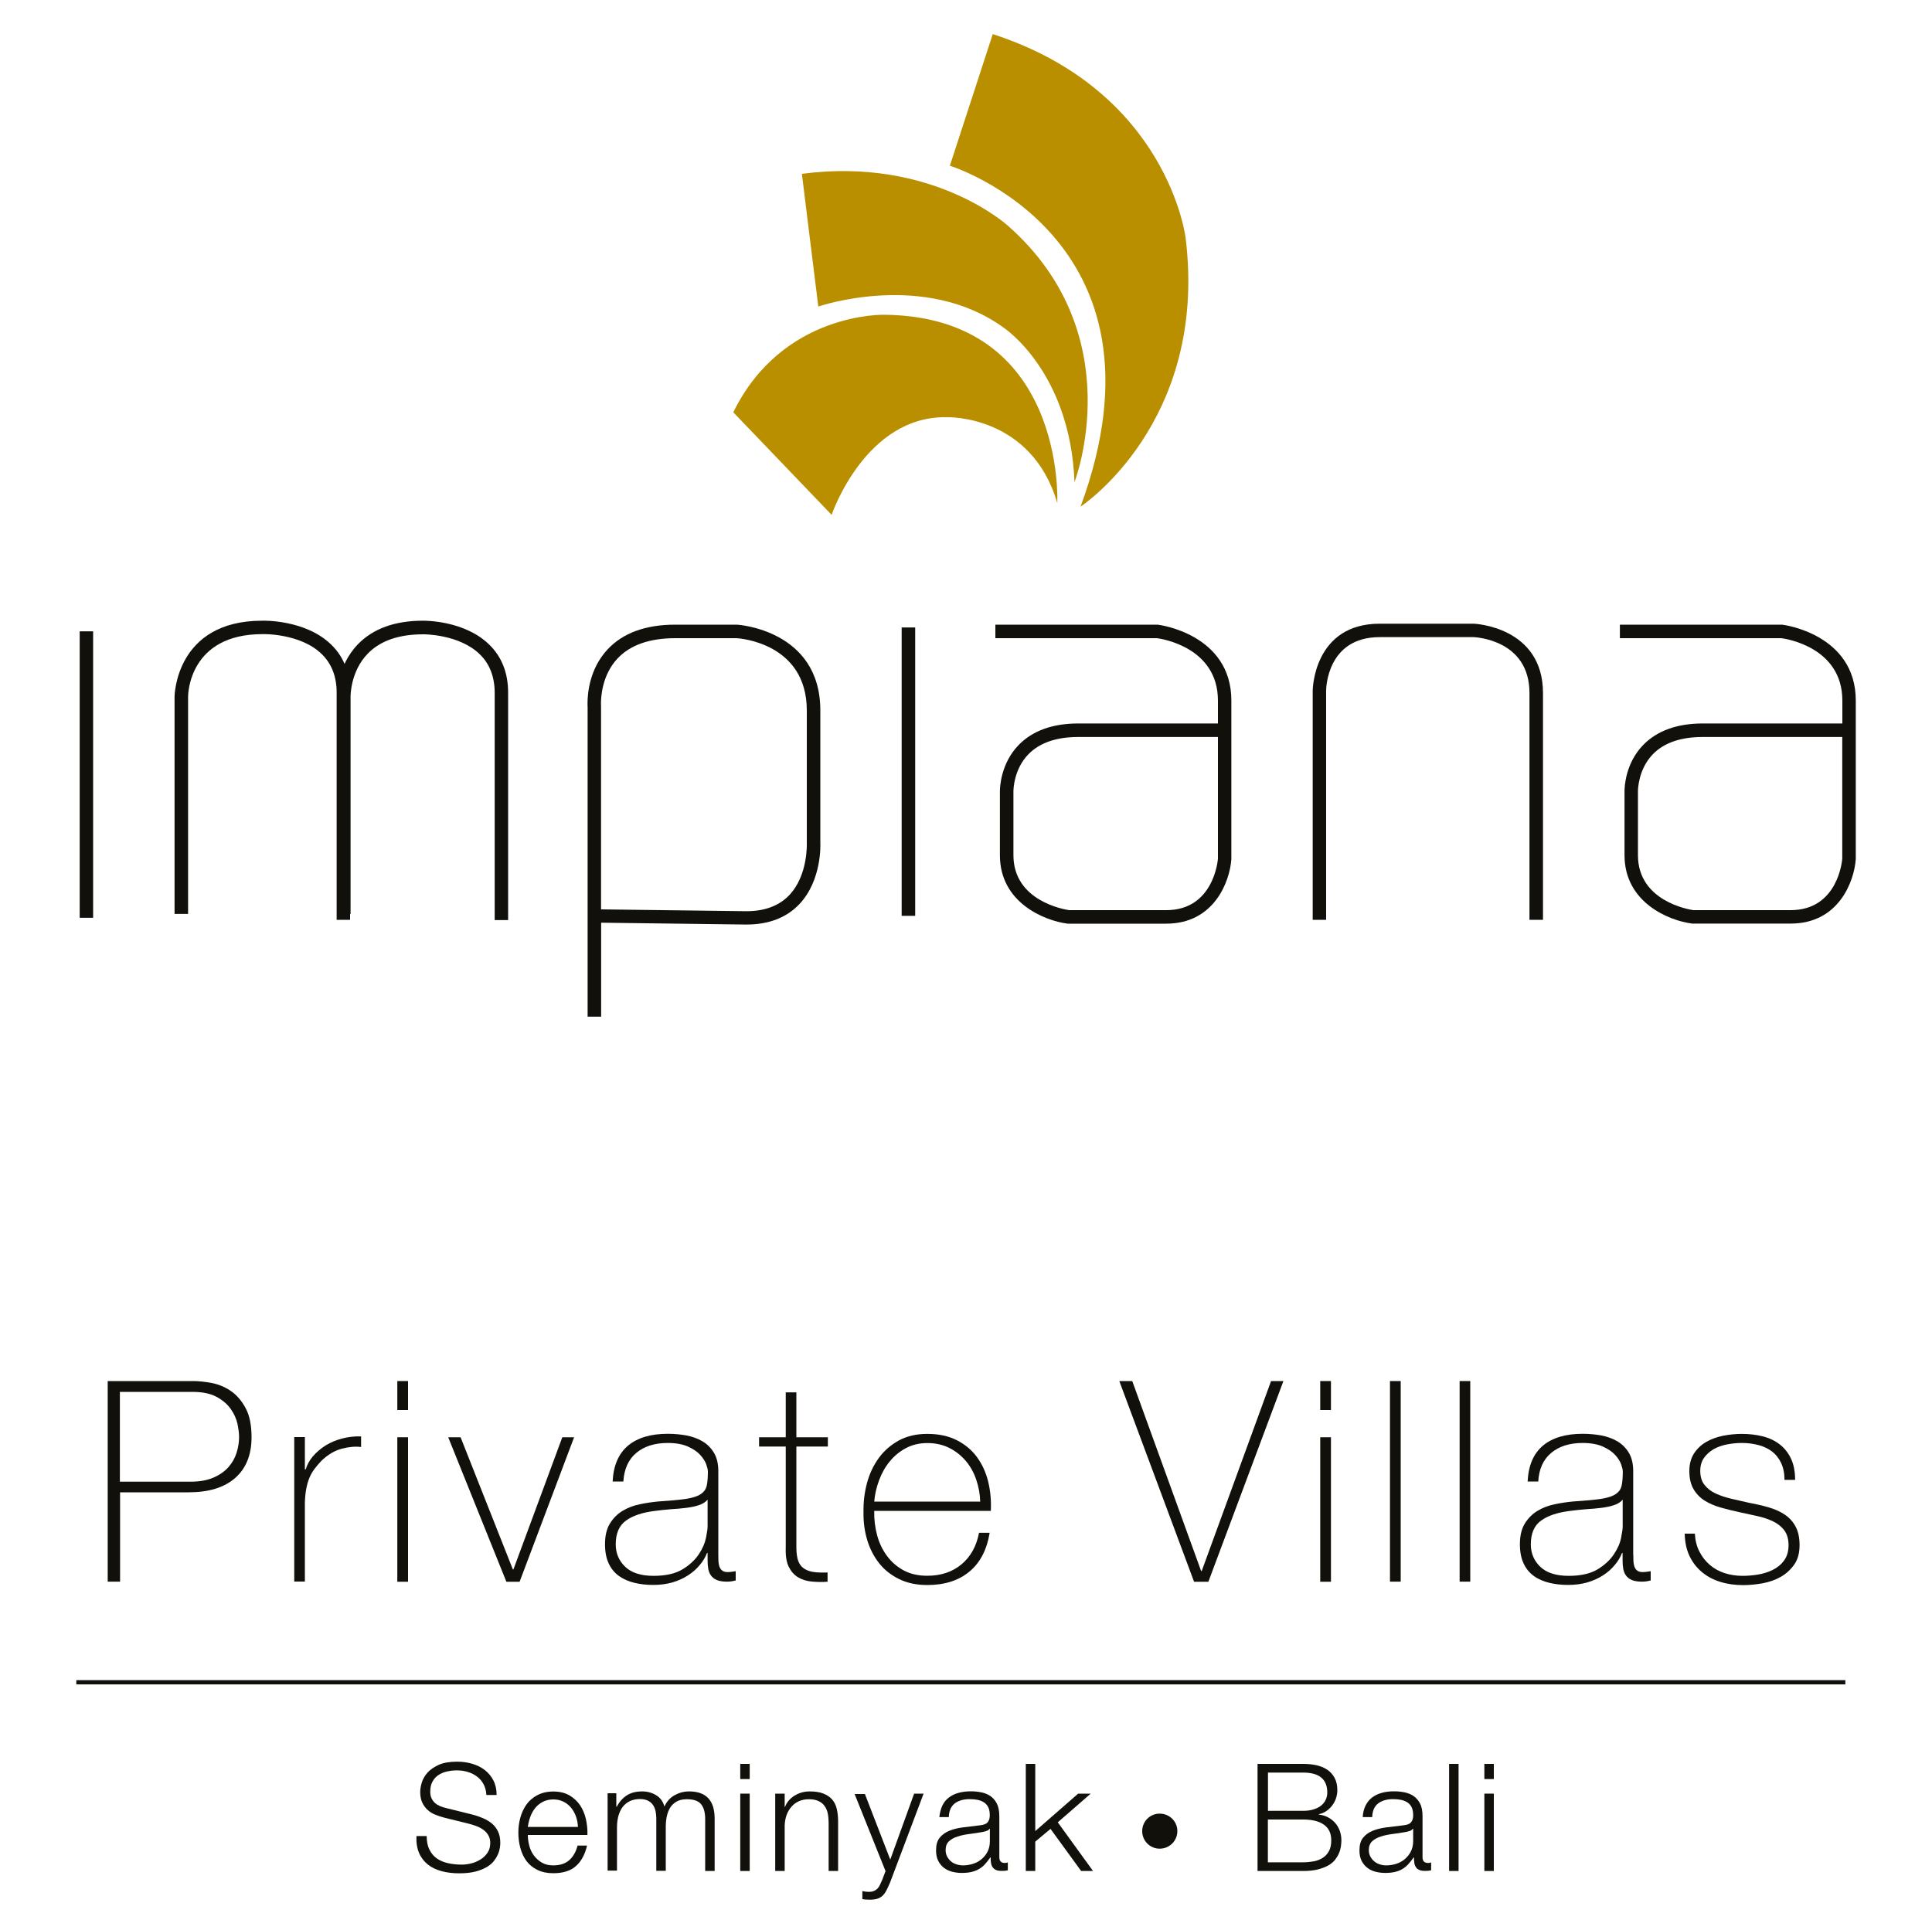 <?xml version="1.0" encoding="utf-8"?>
<!-- Generator: Adobe Illustrator 26.1.0, SVG Export Plug-In . SVG Version: 6.00 Build 0)  -->
<svg version="1.1" id="Layer_1" xmlns="http://www.w3.org/2000/svg" xmlns:xlink="http://www.w3.org/1999/xlink" x="0px" y="0px"
	 viewBox="0 0 200 199.81" style="enable-background:new 0 0 200 199.81;" xml:space="preserve">
<style type="text/css">
	.st0{clip-path:url(#SVGID_00000087386615228346067260000009263231251737654184_);fill:#B98F00;}
	.st1{clip-path:url(#SVGID_00000087386615228346067260000009263231251737654184_);fill:#12100B;}
</style>
<g>
	<defs>
		<rect id="SVGID_1_" width="200" height="199.81"/>
	</defs>
	<clipPath id="SVGID_00000018956041394866812310000003280577459026160299_">
		<use xlink:href="#SVGID_1_"  style="overflow:visible;"/>
	</clipPath>
	<path style="clip-path:url(#SVGID_00000018956041394866812310000003280577459026160299_);fill:#B98F00;" d="M109.45,52.09
		c0,0,0.93-19.28-17.88-19.5c0,0-10.56-0.32-15.66,10.1l10.18,10.62c0,0,3.49-10.33,12-10.11C98.09,43.2,106.78,42.95,109.45,52.09"
		/>
	<path style="clip-path:url(#SVGID_00000018956041394866812310000003280577459026160299_);fill:#B98F00;" d="M111.23,49.92
		c0,0,5.92-15.22-6.87-26.53c0,0-7.82-7.18-21.35-5.39l1.7,13.74c0,0,10.99-3.8,19.23,2.22C103.94,33.96,110.8,38.51,111.23,49.92"
		/>
	<path style="clip-path:url(#SVGID_00000018956041394866812310000003280577459026160299_);fill:#B98F00;" d="M102.77,3.53
		l-4.44,13.63c0,0,23.8,7.39,13.53,35.3c0,0,13.21-8.67,10.88-27.79C122.74,24.66,120.96,9.45,102.77,3.53"/>
	<path style="clip-path:url(#SVGID_00000018956041394866812310000003280577459026160299_);fill:#12100B;" d="M11.14,143h8.84
		c0.58,0,1.23,0.07,1.94,0.2c0.71,0.14,1.37,0.41,1.98,0.83c0.61,0.42,1.12,1.01,1.53,1.78c0.41,0.76,0.61,1.77,0.61,3.01
		c0,1.82-0.57,3.23-1.7,4.22c-1.13,0.99-2.74,1.48-4.81,1.48h-7.1v9.25h-1.28V143z M12.42,153.42h7.3c0.93,0,1.72-0.14,2.37-0.42
		c0.65-0.28,1.17-0.65,1.56-1.09c0.39-0.44,0.67-0.94,0.84-1.48c0.17-0.54,0.26-1.09,0.26-1.63c0-0.39-0.06-0.85-0.17-1.38
		c-0.12-0.53-0.35-1.05-0.7-1.54c-0.35-0.49-0.84-0.91-1.47-1.25c-0.63-0.34-1.47-0.51-2.52-0.51h-7.48V153.42z"/>
	<path style="clip-path:url(#SVGID_00000018956041394866812310000003280577459026160299_);fill:#12100B;" d="M31.56,152.14h0.09
		c0.14-0.48,0.39-0.94,0.76-1.37c0.37-0.43,0.81-0.79,1.31-1.11c0.5-0.31,1.07-0.55,1.7-0.71c0.63-0.17,1.28-0.24,1.96-0.22v1.1
		c-0.58-0.08-1.25-0.02-1.99,0.17c-0.75,0.2-1.46,0.62-2.14,1.28c-0.27,0.29-0.51,0.57-0.71,0.84c-0.2,0.27-0.37,0.57-0.51,0.9
		c-0.14,0.33-0.24,0.7-0.32,1.1c-0.08,0.41-0.13,0.89-0.15,1.46v8.18h-1.1v-14.96h1.1V152.14z"/>
	<path style="clip-path:url(#SVGID_00000018956041394866812310000003280577459026160299_);fill:#12100B;" d="M41.13,143h1.11v3
		h-1.11V143z M41.13,148.82h1.11v14.96h-1.11V148.82z"/>
	<polygon style="clip-path:url(#SVGID_00000018956041394866812310000003280577459026160299_);fill:#12100B;" points="53.79,163.78 
		52.42,163.78 46.4,148.82 47.68,148.82 53.09,162.5 53.15,162.5 58.21,148.82 59.43,148.82 	"/>
	<path style="clip-path:url(#SVGID_00000018956041394866812310000003280577459026160299_);fill:#12100B;" d="M74.36,160.98
		c0,0.21,0,0.43,0.01,0.64c0.01,0.21,0.04,0.4,0.1,0.58c0.06,0.17,0.16,0.32,0.29,0.42c0.14,0.11,0.33,0.16,0.58,0.16
		c0.19,0,0.47-0.03,0.82-0.09v0.96c-0.16,0.04-0.31,0.07-0.45,0.09c-0.14,0.02-0.3,0.03-0.45,0.03c-0.45,0-0.8-0.06-1.06-0.17
		c-0.26-0.12-0.46-0.27-0.6-0.47c-0.14-0.19-0.23-0.42-0.28-0.68c-0.05-0.26-0.07-0.55-0.07-0.86v-0.79h-0.06
		c-0.17,0.45-0.43,0.87-0.76,1.26c-0.33,0.4-0.73,0.75-1.21,1.06c-0.47,0.31-1.01,0.55-1.61,0.73c-0.6,0.17-1.26,0.26-1.98,0.26
		c-0.7,0-1.35-0.07-1.96-0.22c-0.61-0.15-1.14-0.38-1.6-0.71c-0.46-0.33-0.81-0.76-1.06-1.3c-0.25-0.53-0.38-1.2-0.38-1.99
		c0-0.87,0.17-1.59,0.51-2.14c0.34-0.55,0.77-0.99,1.31-1.31c0.53-0.32,1.12-0.55,1.77-0.68c0.65-0.14,1.29-0.23,1.91-0.29
		c1.24-0.08,2.21-0.17,2.89-0.27c0.69-0.11,1.2-0.27,1.53-0.5c0.33-0.22,0.53-0.51,0.61-0.87c0.08-0.36,0.12-0.85,0.12-1.47
		c0-0.18-0.06-0.42-0.17-0.74c-0.12-0.32-0.33-0.65-0.63-0.98c-0.3-0.33-0.72-0.61-1.27-0.86c-0.54-0.24-1.24-0.37-2.09-0.37
		c-1.34,0-2.42,0.34-3.24,1.02c-0.82,0.68-1.27,1.67-1.35,2.97h-1.11c0.08-1.65,0.61-2.88,1.59-3.71c0.98-0.82,2.35-1.23,4.12-1.23
		c0.66,0,1.3,0.06,1.92,0.17c0.62,0.12,1.18,0.32,1.67,0.61c0.49,0.29,0.89,0.69,1.19,1.19c0.3,0.5,0.45,1.14,0.45,1.91V160.98z
		 M73.25,155.28c-0.21,0.25-0.51,0.44-0.9,0.57c-0.39,0.13-0.83,0.22-1.32,0.28c-0.49,0.06-1.01,0.11-1.56,0.14
		c-0.54,0.04-1.09,0.1-1.63,0.17c-1.32,0.16-2.33,0.49-3.04,1.01c-0.71,0.51-1.06,1.33-1.06,2.46c0,0.91,0.32,1.68,0.97,2.31
		c0.65,0.63,1.63,0.95,2.95,0.95c1.26,0,2.26-0.23,3-0.68c0.74-0.45,1.3-0.98,1.69-1.57c0.39-0.59,0.63-1.16,0.74-1.72
		c0.11-0.55,0.16-0.93,0.16-1.12V155.28z"/>
	<path style="clip-path:url(#SVGID_00000018956041394866812310000003280577459026160299_);fill:#12100B;" d="M85.7,149.78h-3.26
		v10.44c0,0.6,0.07,1.08,0.2,1.43c0.14,0.35,0.34,0.61,0.63,0.79c0.28,0.18,0.62,0.29,1.02,0.34c0.4,0.05,0.86,0.06,1.38,0.04v0.96
		c-0.56,0.04-1.11,0.03-1.64-0.02c-0.53-0.05-1-0.19-1.41-0.44c-0.41-0.24-0.73-0.61-0.97-1.09c-0.24-0.48-0.34-1.15-0.31-2.01
		v-10.44h-2.76v-0.96h2.76v-4.65h1.1v4.65h3.26V149.78z"/>
	<path style="clip-path:url(#SVGID_00000018956041394866812310000003280577459026160299_);fill:#12100B;" d="M90.5,156.44
		c-0.02,0.87,0.08,1.72,0.3,2.53c0.22,0.82,0.57,1.53,1.03,2.15c0.46,0.62,1.04,1.12,1.73,1.49c0.69,0.37,1.5,0.55,2.43,0.55
		c1.42,0,2.59-0.39,3.54-1.18c0.94-0.78,1.55-1.87,1.82-3.27h1.1c-0.29,1.76-0.99,3.11-2.11,4.03c-1.11,0.92-2.56,1.38-4.35,1.38
		c-1.09,0-2.05-0.2-2.88-0.6c-0.83-0.4-1.53-0.94-2.08-1.63c-0.55-0.69-0.97-1.49-1.25-2.41c-0.28-0.92-0.41-1.89-0.39-2.92
		c-0.02-1.03,0.1-2.02,0.36-3c0.26-0.97,0.67-1.83,1.22-2.59c0.55-0.76,1.25-1.36,2.08-1.82c0.83-0.45,1.81-0.68,2.94-0.68
		c1.16,0,2.17,0.21,3.03,0.64c0.85,0.43,1.55,1,2.09,1.73c0.54,0.73,0.94,1.58,1.18,2.55c0.24,0.97,0.33,1.99,0.28,3.05H90.5z
		 M101.47,155.48c-0.02-0.78-0.16-1.53-0.41-2.27c-0.25-0.74-0.61-1.38-1.08-1.94c-0.47-0.55-1.03-1-1.7-1.34
		c-0.67-0.34-1.43-0.51-2.28-0.51c-0.83,0-1.58,0.18-2.23,0.53c-0.65,0.35-1.21,0.81-1.67,1.38c-0.47,0.57-0.83,1.22-1.1,1.95
		c-0.27,0.73-0.44,1.46-0.5,2.2H101.47z"/>
	<polygon style="clip-path:url(#SVGID_00000018956041394866812310000003280577459026160299_);fill:#12100B;" points="124.34,162.67 
		124.4,162.67 131.58,143 132.86,143 125.09,163.78 123.61,163.78 115.87,143 117.21,143 	"/>
	<path style="clip-path:url(#SVGID_00000018956041394866812310000003280577459026160299_);fill:#12100B;" d="M136.67,143h1.11v3
		h-1.11V143z M136.67,148.82h1.11v14.96h-1.11V148.82z"/>
	
		<rect x="143.89" y="143" style="clip-path:url(#SVGID_00000018956041394866812310000003280577459026160299_);fill:#12100B;" width="1.11" height="20.77"/>
	
		<rect x="151.1" y="143" style="clip-path:url(#SVGID_00000018956041394866812310000003280577459026160299_);fill:#12100B;" width="1.1" height="20.77"/>
	<path style="clip-path:url(#SVGID_00000018956041394866812310000003280577459026160299_);fill:#12100B;" d="M169.08,160.98
		c0,0.21,0,0.43,0.01,0.64c0.01,0.21,0.04,0.4,0.1,0.58c0.06,0.17,0.15,0.32,0.29,0.42c0.14,0.11,0.33,0.16,0.58,0.16
		c0.19,0,0.47-0.03,0.82-0.09v0.96c-0.16,0.04-0.31,0.07-0.45,0.09c-0.14,0.02-0.3,0.03-0.45,0.03c-0.45,0-0.8-0.06-1.06-0.17
		c-0.26-0.12-0.46-0.27-0.6-0.47c-0.14-0.19-0.23-0.42-0.28-0.68c-0.05-0.26-0.07-0.55-0.07-0.86v-0.79h-0.06
		c-0.17,0.45-0.43,0.87-0.76,1.26c-0.33,0.4-0.73,0.75-1.21,1.06c-0.48,0.31-1.01,0.55-1.62,0.73c-0.6,0.17-1.26,0.26-1.98,0.26
		c-0.7,0-1.35-0.07-1.96-0.22c-0.61-0.15-1.15-0.38-1.6-0.71c-0.46-0.33-0.81-0.76-1.06-1.3c-0.25-0.53-0.38-1.2-0.38-1.99
		c0-0.87,0.17-1.59,0.51-2.14c0.34-0.55,0.78-0.99,1.31-1.31c0.53-0.32,1.13-0.55,1.77-0.68c0.65-0.14,1.29-0.23,1.91-0.29
		c1.24-0.08,2.21-0.17,2.89-0.27c0.69-0.11,1.2-0.27,1.53-0.5c0.33-0.22,0.53-0.51,0.61-0.87c0.08-0.36,0.12-0.85,0.12-1.47
		c0-0.18-0.06-0.42-0.17-0.74c-0.12-0.32-0.32-0.65-0.63-0.98c-0.3-0.33-0.72-0.61-1.27-0.86c-0.54-0.24-1.24-0.37-2.09-0.37
		c-1.34,0-2.42,0.34-3.24,1.02c-0.82,0.68-1.28,1.67-1.35,2.97h-1.1c0.08-1.65,0.6-2.88,1.58-3.71c0.98-0.82,2.35-1.23,4.12-1.23
		c0.66,0,1.3,0.06,1.92,0.17c0.62,0.12,1.18,0.32,1.67,0.61c0.49,0.29,0.89,0.69,1.19,1.19c0.3,0.5,0.45,1.14,0.45,1.91V160.98z
		 M167.98,155.28c-0.21,0.25-0.51,0.44-0.9,0.57c-0.39,0.13-0.83,0.22-1.32,0.28c-0.49,0.06-1.01,0.11-1.56,0.14
		c-0.54,0.04-1.09,0.1-1.63,0.17c-1.32,0.16-2.33,0.49-3.04,1.01c-0.71,0.51-1.06,1.33-1.06,2.46c0,0.91,0.32,1.68,0.97,2.31
		c0.65,0.63,1.63,0.95,2.95,0.95c1.26,0,2.26-0.23,3-0.68c0.74-0.45,1.3-0.98,1.69-1.57c0.39-0.59,0.64-1.16,0.74-1.72
		c0.11-0.55,0.16-0.93,0.16-1.12V155.28z"/>
	<path style="clip-path:url(#SVGID_00000018956041394866812310000003280577459026160299_);fill:#12100B;" d="M175.45,158.8
		c0.04,0.7,0.19,1.31,0.47,1.85c0.27,0.54,0.63,0.99,1.06,1.37c0.44,0.38,0.95,0.67,1.53,0.86c0.58,0.19,1.21,0.29,1.89,0.29
		c0.48,0,1-0.04,1.56-0.13c0.55-0.09,1.07-0.25,1.54-0.48c0.47-0.23,0.87-0.55,1.18-0.97c0.31-0.42,0.47-0.95,0.47-1.59
		c0-0.64-0.15-1.15-0.44-1.54c-0.29-0.39-0.68-0.7-1.16-0.93c-0.49-0.23-1.03-0.42-1.64-0.55c-0.61-0.14-1.24-0.27-1.88-0.41
		c-0.64-0.14-1.27-0.29-1.89-0.47c-0.62-0.17-1.17-0.41-1.66-0.71c-0.48-0.3-0.87-0.7-1.16-1.19c-0.29-0.49-0.44-1.12-0.44-1.88
		c0-0.74,0.17-1.35,0.5-1.85c0.33-0.49,0.75-0.89,1.27-1.18c0.51-0.29,1.09-0.5,1.73-0.63c0.64-0.12,1.28-0.19,1.92-0.19
		c0.79,0,1.53,0.09,2.2,0.26c0.67,0.17,1.25,0.45,1.75,0.84c0.5,0.39,0.88,0.88,1.16,1.48c0.28,0.6,0.42,1.33,0.42,2.18h-1.1
		c0-0.68-0.12-1.26-0.35-1.75c-0.23-0.48-0.54-0.88-0.93-1.18c-0.39-0.3-0.85-0.52-1.4-0.67c-0.54-0.14-1.12-0.22-1.74-0.22
		c-0.5,0-1.01,0.05-1.53,0.15c-0.51,0.1-0.97,0.26-1.38,0.49c-0.41,0.24-0.74,0.54-1,0.9c-0.26,0.37-0.39,0.82-0.39,1.34
		c0,0.6,0.14,1.09,0.44,1.46c0.29,0.37,0.67,0.67,1.15,0.89c0.47,0.22,1.01,0.4,1.6,0.54c0.59,0.14,1.19,0.27,1.79,0.41
		c0.74,0.14,1.43,0.29,2.08,0.48c0.65,0.19,1.21,0.44,1.69,0.76c0.47,0.32,0.85,0.73,1.12,1.24c0.27,0.5,0.41,1.14,0.41,1.92
		c0,0.82-0.18,1.48-0.55,2.01c-0.37,0.52-0.83,0.95-1.39,1.27c-0.56,0.32-1.19,0.54-1.88,0.67c-0.69,0.12-1.36,0.19-2.02,0.19
		c-0.85,0-1.64-0.11-2.37-0.34c-0.73-0.22-1.36-0.56-1.91-1.02c-0.54-0.46-0.97-1.01-1.28-1.67c-0.31-0.66-0.47-1.43-0.49-2.3
		H175.45z"/>
	<path style="clip-path:url(#SVGID_00000018956041394866812310000003280577459026160299_);fill:#12100B;" d="M44.45,191.51
		c0.19,0.38,0.44,0.69,0.77,0.92c0.33,0.23,0.71,0.39,1.16,0.49c0.44,0.1,0.92,0.15,1.43,0.15c0.29,0,0.61-0.04,0.95-0.12
		c0.34-0.08,0.66-0.22,0.96-0.4s0.54-0.41,0.74-0.7c0.2-0.29,0.29-0.63,0.29-1.03c0-0.31-0.07-0.58-0.21-0.81
		c-0.14-0.23-0.32-0.42-0.54-0.57c-0.22-0.16-0.47-0.28-0.74-0.38c-0.27-0.1-0.53-0.18-0.79-0.24l-2.47-0.61
		c-0.32-0.08-0.63-0.19-0.94-0.31c-0.31-0.12-0.57-0.29-0.8-0.5c-0.23-0.21-0.41-0.46-0.55-0.76c-0.14-0.3-0.21-0.67-0.21-1.1
		c0-0.27,0.05-0.59,0.16-0.95c0.1-0.36,0.3-0.7,0.58-1.03c0.28-0.32,0.68-0.59,1.17-0.82c0.5-0.22,1.13-0.33,1.91-0.33
		c0.55,0,1.07,0.07,1.57,0.22c0.5,0.15,0.93,0.36,1.3,0.65c0.37,0.29,0.67,0.65,0.89,1.08c0.22,0.43,0.33,0.93,0.33,1.5h-1.06
		c-0.02-0.42-0.12-0.79-0.29-1.11c-0.17-0.32-0.39-0.58-0.67-0.79c-0.27-0.21-0.59-0.37-0.95-0.48c-0.36-0.11-0.73-0.17-1.13-0.17
		c-0.36,0-0.71,0.04-1.05,0.12c-0.34,0.08-0.63,0.2-0.88,0.37c-0.26,0.17-0.46,0.4-0.61,0.68c-0.16,0.28-0.23,0.63-0.23,1.04
		c0,0.26,0.04,0.49,0.13,0.68c0.09,0.19,0.21,0.35,0.36,0.49c0.16,0.14,0.33,0.24,0.54,0.33c0.2,0.08,0.42,0.15,0.64,0.2l2.7,0.67
		c0.39,0.1,0.76,0.23,1.11,0.38c0.35,0.15,0.65,0.34,0.92,0.56c0.26,0.22,0.47,0.5,0.62,0.82c0.15,0.32,0.23,0.71,0.23,1.16
		c0,0.12-0.01,0.29-0.04,0.5c-0.03,0.21-0.09,0.43-0.19,0.66c-0.1,0.23-0.24,0.47-0.42,0.71c-0.18,0.24-0.43,0.45-0.75,0.64
		c-0.32,0.19-0.71,0.35-1.17,0.47c-0.47,0.12-1.02,0.18-1.68,0.18c-0.65,0-1.26-0.07-1.82-0.22c-0.56-0.15-1.04-0.38-1.43-0.69
		c-0.39-0.31-0.7-0.71-0.91-1.2c-0.21-0.49-0.3-1.07-0.27-1.75h1.06C44.17,190.65,44.26,191.13,44.45,191.51"/>
	<path style="clip-path:url(#SVGID_00000018956041394866812310000003280577459026160299_);fill:#12100B;" d="M54.78,191.08
		c0.1,0.38,0.25,0.72,0.47,1.02c0.22,0.3,0.49,0.55,0.82,0.75c0.33,0.2,0.73,0.3,1.2,0.3c0.71,0,1.27-0.19,1.68-0.56
		c0.4-0.37,0.68-0.87,0.84-1.49h0.98c-0.21,0.91-0.59,1.62-1.14,2.11c-0.55,0.5-1.34,0.75-2.35,0.75c-0.63,0-1.18-0.11-1.64-0.34
		c-0.46-0.22-0.84-0.53-1.13-0.91c-0.29-0.39-0.5-0.84-0.64-1.35c-0.14-0.51-0.21-1.05-0.21-1.62c0-0.53,0.07-1.05,0.21-1.55
		c0.14-0.51,0.36-0.96,0.64-1.36c0.29-0.4,0.67-0.72,1.13-0.96c0.46-0.24,1.01-0.37,1.64-0.37c0.64,0,1.19,0.13,1.65,0.39
		c0.45,0.26,0.82,0.6,1.11,1.02c0.28,0.42,0.49,0.9,0.61,1.44c0.12,0.54,0.18,1.1,0.16,1.65h-6.17
		C54.64,190.34,54.69,190.71,54.78,191.08 M59.63,188.1c-0.12-0.34-0.29-0.64-0.5-0.91c-0.22-0.26-0.48-0.48-0.79-0.63
		c-0.31-0.16-0.66-0.24-1.06-0.24c-0.4,0-0.76,0.08-1.07,0.24c-0.31,0.16-0.58,0.37-0.79,0.63c-0.22,0.27-0.39,0.57-0.52,0.92
		c-0.13,0.35-0.21,0.7-0.26,1.06h5.19C59.81,188.79,59.75,188.44,59.63,188.1"/>
	<path style="clip-path:url(#SVGID_00000018956041394866812310000003280577459026160299_);fill:#12100B;" d="M63.8,185.72v1.35h0.05
		c0.26-0.5,0.6-0.88,1.02-1.16c0.42-0.28,0.96-0.42,1.61-0.42c0.53,0,1.01,0.13,1.44,0.39c0.43,0.26,0.72,0.65,0.86,1.18
		c0.24-0.53,0.59-0.92,1.06-1.18c0.47-0.26,0.96-0.39,1.49-0.39c1.77,0,2.65,0.94,2.65,2.81v5.43H73v-5.39
		c0-0.66-0.14-1.17-0.42-1.52c-0.28-0.35-0.77-0.52-1.48-0.52c-0.42,0-0.78,0.08-1.06,0.24c-0.28,0.16-0.5,0.37-0.67,0.64
		c-0.16,0.27-0.28,0.58-0.35,0.92c-0.07,0.35-0.1,0.71-0.1,1.08v4.53h-0.98v-5.43c0-0.27-0.03-0.52-0.08-0.77
		c-0.06-0.24-0.15-0.46-0.28-0.64c-0.13-0.18-0.3-0.32-0.52-0.43c-0.22-0.1-0.48-0.16-0.79-0.16c-0.41,0-0.77,0.07-1.08,0.22
		c-0.31,0.15-0.55,0.36-0.75,0.62c-0.19,0.27-0.33,0.58-0.43,0.93c-0.09,0.36-0.14,0.75-0.14,1.17v4.47H62.9v-8.01H63.8z"/>
	<path style="clip-path:url(#SVGID_00000018956041394866812310000003280577459026160299_);fill:#12100B;" d="M77.61,184.21h-0.98
		v-1.57h0.98V184.21z M77.61,193.73h-0.98v-8.01h0.98V193.73z"/>
	<path style="clip-path:url(#SVGID_00000018956041394866812310000003280577459026160299_);fill:#12100B;" d="M81.23,185.72v1.38
		h0.03c0.19-0.49,0.52-0.88,0.99-1.17c0.48-0.3,1-0.44,1.57-0.44c0.56,0,1.03,0.07,1.41,0.22c0.38,0.15,0.68,0.35,0.91,0.61
		c0.23,0.27,0.39,0.59,0.48,0.97c0.09,0.38,0.14,0.81,0.14,1.29v5.15h-0.98v-5c0-0.34-0.03-0.66-0.09-0.96
		c-0.06-0.29-0.17-0.55-0.33-0.77c-0.15-0.22-0.36-0.39-0.63-0.51c-0.26-0.13-0.59-0.19-0.99-0.19c-0.39,0-0.74,0.07-1.05,0.21
		c-0.3,0.14-0.56,0.33-0.77,0.58c-0.21,0.24-0.38,0.53-0.5,0.87c-0.12,0.34-0.18,0.7-0.19,1.1v4.67h-0.98v-8.01H81.23z"/>
	<path style="clip-path:url(#SVGID_00000018956041394866812310000003280577459026160299_);fill:#12100B;" d="M89.52,185.72
		l2.64,6.83l2.47-6.83h0.98l-3.48,9.23c-0.15,0.34-0.28,0.62-0.4,0.85c-0.12,0.22-0.26,0.4-0.41,0.53
		c-0.15,0.13-0.33,0.22-0.53,0.28c-0.2,0.06-0.46,0.09-0.77,0.09c-0.2-0.01-0.35-0.02-0.46-0.02c-0.11-0.01-0.21-0.02-0.29-0.05
		v-0.82c0.11,0.02,0.23,0.04,0.33,0.06c0.11,0.01,0.22,0.02,0.33,0.02c0.22,0,0.4-0.03,0.54-0.09c0.14-0.06,0.26-0.15,0.37-0.25
		c0.1-0.11,0.19-0.24,0.26-0.4c0.07-0.16,0.15-0.33,0.23-0.51l0.34-0.9l-3.2-7.98H89.52z"/>
	<path style="clip-path:url(#SVGID_00000018956041394866812310000003280577459026160299_);fill:#12100B;" d="M97.55,186.96
		c0.16-0.34,0.39-0.62,0.68-0.84c0.29-0.22,0.62-0.38,1-0.48c0.38-0.11,0.81-0.16,1.27-0.16c0.35,0,0.7,0.03,1.06,0.1
		c0.35,0.07,0.67,0.19,0.95,0.38c0.28,0.19,0.51,0.45,0.68,0.78c0.17,0.34,0.26,0.78,0.26,1.31v4.26c0,0.39,0.19,0.59,0.57,0.59
		c0.11,0,0.22-0.02,0.31-0.06v0.82c-0.11,0.02-0.21,0.04-0.3,0.05c-0.09,0.01-0.2,0.01-0.33,0.01c-0.25,0-0.45-0.03-0.6-0.1
		c-0.15-0.07-0.26-0.16-0.35-0.29c-0.08-0.12-0.14-0.27-0.16-0.44c-0.03-0.17-0.04-0.36-0.04-0.57h-0.03
		c-0.18,0.26-0.36,0.49-0.54,0.69c-0.18,0.2-0.38,0.37-0.61,0.5c-0.22,0.14-0.48,0.24-0.76,0.31c-0.28,0.07-0.62,0.11-1.02,0.11
		c-0.37,0-0.72-0.04-1.05-0.13c-0.33-0.09-0.61-0.23-0.85-0.42c-0.24-0.19-0.44-0.44-0.58-0.73c-0.14-0.29-0.21-0.64-0.21-1.05
		c0-0.56,0.12-1,0.37-1.31c0.25-0.31,0.58-0.55,0.99-0.72c0.41-0.17,0.87-0.28,1.38-0.35c0.51-0.07,1.03-0.13,1.56-0.19
		c0.21-0.02,0.39-0.05,0.54-0.08c0.15-0.03,0.28-0.09,0.39-0.16c0.1-0.08,0.18-0.18,0.24-0.32c0.06-0.13,0.09-0.31,0.09-0.53
		c0-0.33-0.05-0.6-0.16-0.82c-0.11-0.21-0.26-0.38-0.45-0.5c-0.19-0.12-0.41-0.21-0.67-0.26c-0.25-0.05-0.52-0.07-0.82-0.07
		c-0.62,0-1.13,0.15-1.52,0.44c-0.39,0.3-0.6,0.77-0.62,1.42h-0.98C97.29,187.71,97.39,187.3,97.55,186.96 M102.44,189.35
		c-0.06,0.11-0.18,0.2-0.36,0.25c-0.18,0.05-0.33,0.09-0.47,0.11c-0.41,0.07-0.84,0.14-1.28,0.19c-0.44,0.06-0.84,0.14-1.2,0.26
		c-0.36,0.11-0.66,0.28-0.89,0.49c-0.23,0.21-0.35,0.52-0.35,0.91c0,0.25,0.05,0.47,0.15,0.66c0.1,0.19,0.23,0.36,0.39,0.5
		c0.16,0.14,0.36,0.25,0.58,0.32c0.22,0.07,0.44,0.11,0.67,0.11c0.37,0,0.73-0.06,1.07-0.17c0.34-0.11,0.64-0.28,0.89-0.5
		c0.25-0.22,0.46-0.48,0.61-0.79c0.15-0.31,0.22-0.66,0.22-1.06v-1.27H102.44z"/>
	<polygon style="clip-path:url(#SVGID_00000018956041394866812310000003280577459026160299_);fill:#12100B;" points="107.17,182.64 
		107.17,189.6 111.61,185.72 112.91,185.72 109.5,188.69 113.15,193.73 111.92,193.73 108.75,189.37 107.17,190.69 107.17,193.73 
		106.19,193.73 106.19,182.64 	"/>
	<path style="clip-path:url(#SVGID_00000018956041394866812310000003280577459026160299_);fill:#12100B;" d="M134.89,182.64
		c0.47,0,0.91,0.04,1.34,0.13c0.43,0.09,0.81,0.24,1.13,0.45c0.33,0.21,0.59,0.49,0.78,0.84c0.2,0.35,0.3,0.78,0.3,1.3
		c0,0.29-0.05,0.57-0.14,0.85c-0.09,0.27-0.23,0.52-0.4,0.75c-0.17,0.22-0.37,0.41-0.61,0.57c-0.23,0.16-0.49,0.26-0.78,0.32v0.03
		c0.71,0.09,1.28,0.39,1.71,0.88c0.42,0.49,0.64,1.1,0.64,1.82c0,0.18-0.02,0.37-0.05,0.6c-0.03,0.22-0.09,0.45-0.19,0.68
		c-0.09,0.24-0.23,0.46-0.4,0.69c-0.18,0.23-0.41,0.43-0.71,0.6c-0.3,0.17-0.66,0.31-1.09,0.42c-0.43,0.11-0.95,0.16-1.55,0.16
		h-4.69v-11.09H134.89z M134.89,187.5c0.42,0,0.79-0.05,1.1-0.15c0.31-0.1,0.57-0.23,0.78-0.4c0.21-0.17,0.36-0.37,0.47-0.6
		c0.1-0.23,0.16-0.47,0.16-0.73c0-1.39-0.83-2.08-2.5-2.08h-3.64v3.96H134.89z M134.89,192.83c0.39,0,0.77-0.04,1.12-0.1
		c0.35-0.07,0.66-0.19,0.93-0.37c0.27-0.17,0.48-0.41,0.64-0.7c0.16-0.3,0.23-0.67,0.23-1.11c0-0.72-0.25-1.25-0.75-1.61
		c-0.5-0.36-1.22-0.54-2.17-0.54h-3.64v4.43H134.89z"/>
	<path style="clip-path:url(#SVGID_00000018956041394866812310000003280577459026160299_);fill:#12100B;" d="M141.36,186.96
		c0.17-0.34,0.39-0.62,0.68-0.84c0.29-0.22,0.62-0.38,1-0.48c0.38-0.11,0.81-0.16,1.27-0.16c0.35,0,0.7,0.03,1.06,0.1
		c0.35,0.07,0.67,0.19,0.95,0.38c0.28,0.19,0.51,0.45,0.68,0.78c0.18,0.34,0.26,0.78,0.26,1.31v4.26c0,0.39,0.19,0.59,0.58,0.59
		c0.11,0,0.22-0.02,0.31-0.06v0.82c-0.11,0.02-0.22,0.04-0.3,0.05c-0.09,0.01-0.2,0.01-0.33,0.01c-0.25,0-0.45-0.03-0.6-0.1
		c-0.15-0.07-0.27-0.16-0.35-0.29c-0.08-0.12-0.14-0.27-0.16-0.44c-0.03-0.17-0.04-0.36-0.04-0.57h-0.03
		c-0.18,0.26-0.36,0.49-0.54,0.69c-0.18,0.2-0.38,0.37-0.6,0.5c-0.22,0.14-0.48,0.24-0.76,0.31c-0.29,0.07-0.62,0.11-1.02,0.11
		c-0.37,0-0.72-0.04-1.05-0.13c-0.33-0.09-0.61-0.23-0.85-0.42c-0.24-0.19-0.44-0.44-0.58-0.73c-0.14-0.29-0.21-0.64-0.21-1.05
		c0-0.56,0.12-1,0.37-1.31c0.25-0.31,0.58-0.55,0.99-0.72c0.41-0.17,0.87-0.28,1.38-0.35c0.51-0.07,1.03-0.13,1.56-0.19
		c0.21-0.02,0.39-0.05,0.54-0.08c0.16-0.03,0.29-0.09,0.39-0.16c0.1-0.08,0.18-0.18,0.24-0.32c0.06-0.13,0.09-0.31,0.09-0.53
		c0-0.33-0.06-0.6-0.16-0.82c-0.11-0.21-0.26-0.38-0.45-0.5c-0.19-0.12-0.41-0.21-0.67-0.26c-0.25-0.05-0.53-0.07-0.82-0.07
		c-0.62,0-1.13,0.15-1.52,0.44c-0.39,0.3-0.6,0.77-0.62,1.42h-0.98C141.09,187.71,141.19,187.3,141.36,186.96 M146.25,189.35
		c-0.06,0.11-0.18,0.2-0.36,0.25c-0.18,0.05-0.33,0.09-0.47,0.11c-0.41,0.07-0.84,0.14-1.28,0.19c-0.44,0.06-0.84,0.14-1.2,0.26
		c-0.36,0.11-0.66,0.28-0.89,0.49c-0.23,0.21-0.35,0.52-0.35,0.91c0,0.25,0.05,0.47,0.15,0.66c0.1,0.19,0.23,0.36,0.4,0.5
		c0.16,0.14,0.36,0.25,0.57,0.32c0.22,0.07,0.44,0.11,0.67,0.11c0.37,0,0.73-0.06,1.07-0.17c0.34-0.11,0.64-0.28,0.89-0.5
		c0.25-0.22,0.46-0.48,0.61-0.79c0.15-0.31,0.23-0.66,0.23-1.06v-1.27H146.25z"/>
	
		<rect x="150.01" y="182.64" style="clip-path:url(#SVGID_00000018956041394866812310000003280577459026160299_);fill:#12100B;" width="0.98" height="11.09"/>
	<path style="clip-path:url(#SVGID_00000018956041394866812310000003280577459026160299_);fill:#12100B;" d="M154.64,184.21h-0.98
		v-1.57h0.98V184.21z M154.64,193.73h-0.98v-8.01h0.98V193.73z"/>
	<path style="clip-path:url(#SVGID_00000018956041394866812310000003280577459026160299_);fill:#12100B;" d="M120.05,187.79
		c1.01,0,1.83,0.8,1.83,1.81c0,1.01-0.82,1.82-1.83,1.82c-1,0-1.81-0.81-1.81-1.82C118.24,188.59,119.05,187.79,120.05,187.79"/>
	
		<rect x="8.25" y="65.37" style="clip-path:url(#SVGID_00000018956041394866812310000003280577459026160299_);fill:#12100B;" width="1.39" height="29.66"/>
	<path style="clip-path:url(#SVGID_00000018956041394866812310000003280577459026160299_);fill:#12100B;" d="M27.14,64.27
		c-8.96,0-9.07,7.78-9.07,7.86v22.5h1.4v-22.5c0-0.27,0.12-6.47,7.7-6.47c0.06-0.01,3.94-0.09,6.14,2.07
		c1.02,0.99,1.54,2.33,1.54,3.98v23.53h1.39V71.72c0-2.05-0.66-3.73-1.97-4.99C31.63,64.17,27.32,64.26,27.14,64.27"/>
	<path style="clip-path:url(#SVGID_00000018956041394866812310000003280577459026160299_);fill:#12100B;" d="M43.78,64.27
		c-2.88,0-5.14,0.81-6.71,2.42c-2.23,2.29-2.18,5.33-2.18,5.46v22.49h1.4v-22.5c0-0.04-0.03-2.62,1.8-4.48
		c1.29-1.32,3.21-1.98,5.71-1.98c0.05-0.01,3.76-0.02,5.89,2.09c1.01,0.99,1.52,2.33,1.52,3.97v23.53h1.39V71.72
		c0-2.03-0.65-3.7-1.94-4.96C48.1,64.23,43.96,64.27,43.78,64.27"/>
	<path style="clip-path:url(#SVGID_00000018956041394866812310000003280577459026160299_);fill:#12100B;" d="M62.88,67.26
		c-1.88,2.02-2.06,4.61-2.06,5.57c0,0.18,0,0.28,0.01,0.34v32.1h1.4v-9.73c1.29,0.02,15.04,0.19,15.04,0.19
		c2.31,0,4.14-0.71,5.47-2.1c2.36-2.49,2.19-6.24,2.18-6.4V73.56c0-8.34-8.55-8.88-8.63-8.88H69.9
		C66.82,64.68,64.46,65.55,62.88,67.26 M62.22,73.15v-0.02V73.1c0-0.01-0.01-0.09-0.01-0.24c0-0.73,0.13-2.98,1.7-4.66
		c1.31-1.41,3.33-2.12,5.99-2.12h6.35c0.26,0.01,7.27,0.48,7.27,7.49v13.7c0,0.07,0.14,3.36-1.81,5.41
		c-1.05,1.11-2.55,1.67-4.44,1.67c0,0-13.79-0.18-15.05-0.19V73.15z"/>
	
		<rect x="93.34" y="64.97" style="clip-path:url(#SVGID_00000018956041394866812310000003280577459026160299_);fill:#12100B;" width="1.4" height="29.86"/>
	<path style="clip-path:url(#SVGID_00000018956041394866812310000003280577459026160299_);fill:#12100B;" d="M119.82,64.68h-16.78
		v1.4h16.73c0.47,0.06,6.31,0.94,6.31,6.46v2.37h-14.45c-2.66,0-4.73,0.75-6.16,2.21c-1.88,1.92-1.96,4.42-1.96,4.81v6.63
		c0,4.89,4.58,6.77,7.01,7.08l0.04,0h10.17c4.96,0,6.58-4.37,6.74-6.68V72.54c0-6.88-7.5-7.85-7.57-7.85l-0.04-0.01H119.82z
		 M104.91,88.55v-6.61c0-0.17,0.03-2.3,1.57-3.86c1.16-1.18,2.89-1.77,5.15-1.77h14.45v12.6c-0.01,0.17-0.45,5.33-5.34,5.33h-10.07
		C110.2,94.17,104.91,93.31,104.91,88.55"/>
	<path style="clip-path:url(#SVGID_00000018956041394866812310000003280577459026160299_);fill:#12100B;" d="M184.45,64.68h-16.76
		v1.4h16.72c0.47,0.06,6.31,0.94,6.31,6.46v2.37h-14.44c-2.66,0-4.73,0.75-6.16,2.21c-1.88,1.92-1.95,4.41-1.95,4.8v6.63
		c0,4.89,4.57,6.77,6.99,7.08l0.05,0h10.17c4.96,0,6.57-4.37,6.73-6.68l0-16.41c0-6.88-7.5-7.85-7.57-7.85l-0.05-0.01H184.45z
		 M169.56,88.55v-6.61c0-0.18,0.03-2.3,1.56-3.86c1.15-1.18,2.89-1.77,5.15-1.77h14.44v12.6c-0.01,0.17-0.44,5.33-5.34,5.33h-10.08
		C174.83,94.17,169.56,93.31,169.56,88.55"/>
	<path style="clip-path:url(#SVGID_00000018956041394866812310000003280577459026160299_);fill:#12100B;" d="M135.89,71.51v23.73
		h1.39V71.51c0-0.23,0.09-5.54,5.55-5.54h9.71c0.21,0.01,5.79,0.27,5.79,5.79v23.48h1.4V71.77c0-6.88-7.1-7.19-7.17-7.19h-9.73
		C135.97,64.58,135.89,71.44,135.89,71.51"/>
	
		<rect x="7.9" y="173.97" style="clip-path:url(#SVGID_00000018956041394866812310000003280577459026160299_);fill:#12100B;" width="183.13" height="0.44"/>
</g>
</svg>
